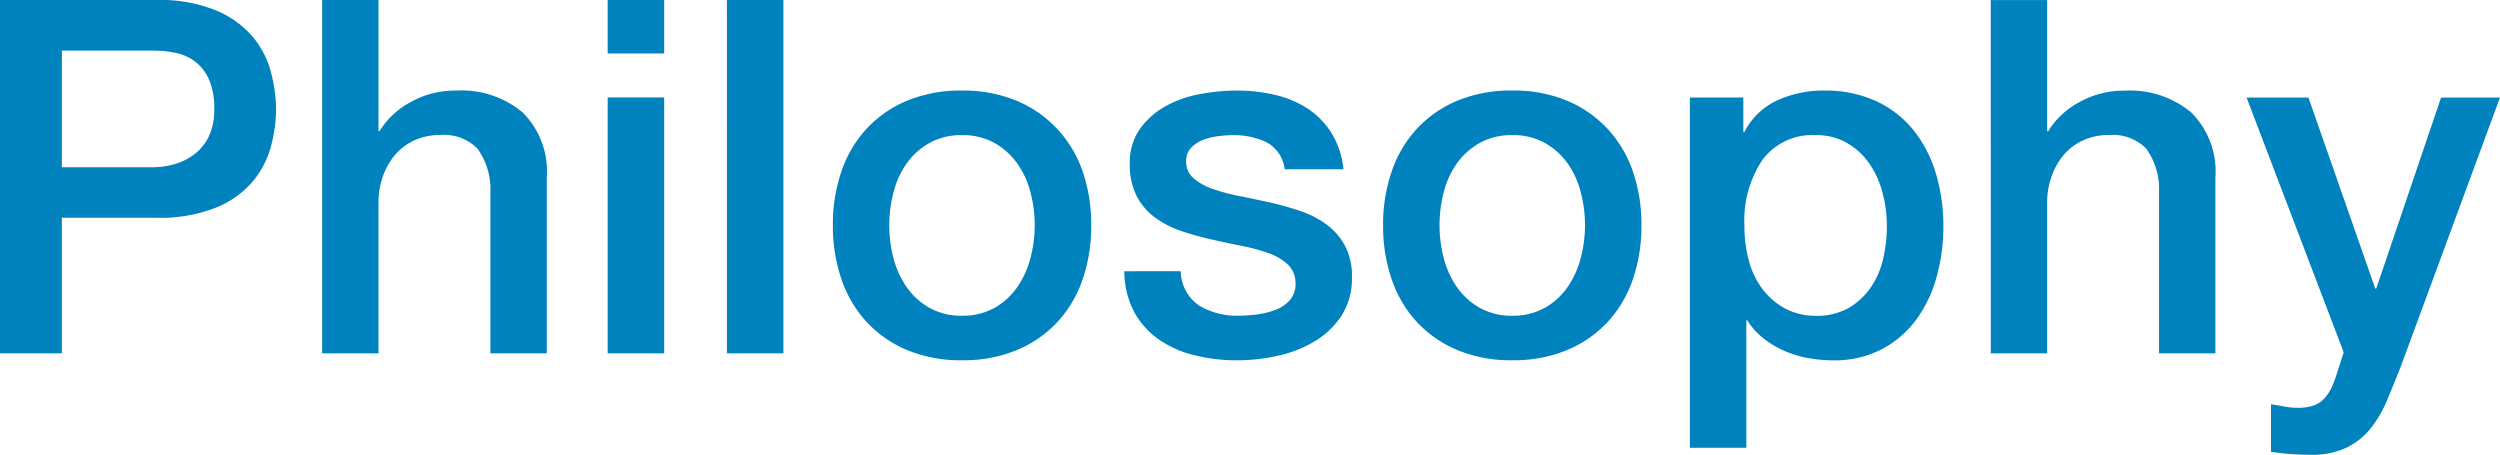 <svg xmlns="http://www.w3.org/2000/svg" width="111.144" height="20.218" viewBox="0 0 111.144 20.218">
  <path id="パス_471" data-name="パス 471" d="M1.672-15.708H8.6a6.586,6.586,0,0,1,2.728.484,4.305,4.305,0,0,1,1.628,1.21,4.109,4.109,0,0,1,.781,1.584,6.727,6.727,0,0,1,.209,1.584,6.593,6.593,0,0,1-.209,1.573A4.116,4.116,0,0,1,12.958-7.7,4.212,4.212,0,0,1,11.33-6.5,6.721,6.721,0,0,1,8.6-6.028H4.422V0H1.672Zm2.75,7.436H8.448A3.587,3.587,0,0,0,9.394-8.4a2.708,2.708,0,0,0,.891-.429,2.2,2.2,0,0,0,.66-.792,2.718,2.718,0,0,0,.253-1.243,3.213,3.213,0,0,0-.22-1.276,2.039,2.039,0,0,0-.594-.8,2.113,2.113,0,0,0-.858-.407,4.657,4.657,0,0,0-1.034-.11H4.422Zm11.572-7.436H18.5v5.83h.044a3.654,3.654,0,0,1,1.375-1.287,4.057,4.057,0,0,1,2.035-.517,4.251,4.251,0,0,1,2.948.968,3.7,3.7,0,0,1,1.078,2.9V0H23.474V-7.15A3.09,3.09,0,0,0,22.9-9.1a2.078,2.078,0,0,0-1.65-.605,2.725,2.725,0,0,0-1.144.231,2.481,2.481,0,0,0-.858.638,3,3,0,0,0-.55.957,3.416,3.416,0,0,0-.2,1.166V0H15.994Zm12.694,0H31.2v2.376H28.688Zm0,4.334H31.2V0H28.688Zm5.3-4.334H36.5V0H33.99ZM44.44.308a6.194,6.194,0,0,1-2.431-.451,5.184,5.184,0,0,1-1.8-1.243,5.316,5.316,0,0,1-1.122-1.892A7.283,7.283,0,0,1,38.7-5.7a7.213,7.213,0,0,1,.385-2.4A5.316,5.316,0,0,1,40.2-9.988a5.184,5.184,0,0,1,1.8-1.243,6.194,6.194,0,0,1,2.431-.451,6.194,6.194,0,0,1,2.431.451,5.184,5.184,0,0,1,1.8,1.243A5.316,5.316,0,0,1,49.8-8.1a7.213,7.213,0,0,1,.385,2.4,7.283,7.283,0,0,1-.385,2.42,5.316,5.316,0,0,1-1.122,1.892,5.184,5.184,0,0,1-1.8,1.243A6.194,6.194,0,0,1,44.44.308Zm0-1.98a2.877,2.877,0,0,0,1.452-.352A3.06,3.06,0,0,0,46.9-2.948a4.033,4.033,0,0,0,.583-1.287A5.758,5.758,0,0,0,47.674-5.7a5.8,5.8,0,0,0-.187-1.452A3.892,3.892,0,0,0,46.9-8.437a3.108,3.108,0,0,0-1.012-.913A2.877,2.877,0,0,0,44.44-9.7a2.877,2.877,0,0,0-1.452.352,3.108,3.108,0,0,0-1.012.913,3.892,3.892,0,0,0-.583,1.287A5.8,5.8,0,0,0,41.206-5.7a5.758,5.758,0,0,0,.187,1.463,4.033,4.033,0,0,0,.583,1.287,3.06,3.06,0,0,0,1.012.924A2.877,2.877,0,0,0,44.44-1.672Zm9.724-1.98A1.889,1.889,0,0,0,55-2.112a3.291,3.291,0,0,0,1.738.44,6.712,6.712,0,0,0,.8-.055,3.5,3.5,0,0,0,.847-.209,1.593,1.593,0,0,0,.649-.451,1.083,1.083,0,0,0,.231-.781,1.108,1.108,0,0,0-.352-.792,2.439,2.439,0,0,0-.847-.495,8.207,8.207,0,0,0-1.177-.319q-.66-.132-1.342-.286A12.6,12.6,0,0,1,54.2-5.434a4.366,4.366,0,0,1-1.166-.594,2.745,2.745,0,0,1-.825-.957A3.058,3.058,0,0,1,51.9-8.426a2.587,2.587,0,0,1,.451-1.551,3.457,3.457,0,0,1,1.144-1.012,4.981,4.981,0,0,1,1.54-.539,9.046,9.046,0,0,1,1.617-.154,7.4,7.4,0,0,1,1.683.187,4.573,4.573,0,0,1,1.452.6A3.553,3.553,0,0,1,60.863-9.8,3.769,3.769,0,0,1,61.4-8.184H58.784a1.561,1.561,0,0,0-.825-1.21A3.424,3.424,0,0,0,56.474-9.7a5.314,5.314,0,0,0-.627.044,2.9,2.9,0,0,0-.682.165,1.435,1.435,0,0,0-.539.352.841.841,0,0,0-.22.6.957.957,0,0,0,.319.748,2.524,2.524,0,0,0,.836.473A8.207,8.207,0,0,0,56.738-7q.66.132,1.364.286.682.154,1.342.374a4.327,4.327,0,0,1,1.177.594,2.886,2.886,0,0,1,.836.946,2.855,2.855,0,0,1,.319,1.408,3.06,3.06,0,0,1-.462,1.716,3.653,3.653,0,0,1-1.2,1.144A5.454,5.454,0,0,1,58.476.11a8.293,8.293,0,0,1-1.782.2A7.756,7.756,0,0,1,54.7.066a4.641,4.641,0,0,1-1.584-.737A3.561,3.561,0,0,1,52.063-1.9a3.919,3.919,0,0,1-.407-1.749ZM68.9.308a6.194,6.194,0,0,1-2.431-.451,5.184,5.184,0,0,1-1.8-1.243,5.316,5.316,0,0,1-1.122-1.892,7.283,7.283,0,0,1-.385-2.42,7.213,7.213,0,0,1,.385-2.4,5.316,5.316,0,0,1,1.122-1.892,5.184,5.184,0,0,1,1.8-1.243,6.194,6.194,0,0,1,2.431-.451,6.194,6.194,0,0,1,2.431.451,5.184,5.184,0,0,1,1.8,1.243A5.316,5.316,0,0,1,74.261-8.1a7.213,7.213,0,0,1,.385,2.4,7.283,7.283,0,0,1-.385,2.42,5.316,5.316,0,0,1-1.122,1.892,5.184,5.184,0,0,1-1.8,1.243A6.194,6.194,0,0,1,68.9.308Zm0-1.98a2.877,2.877,0,0,0,1.452-.352,3.06,3.06,0,0,0,1.012-.924,4.033,4.033,0,0,0,.583-1.287A5.758,5.758,0,0,0,72.138-5.7a5.8,5.8,0,0,0-.187-1.452,3.892,3.892,0,0,0-.583-1.287,3.108,3.108,0,0,0-1.012-.913A2.877,2.877,0,0,0,68.9-9.7a2.877,2.877,0,0,0-1.452.352,3.108,3.108,0,0,0-1.012.913,3.892,3.892,0,0,0-.583,1.287A5.8,5.8,0,0,0,65.67-5.7a5.758,5.758,0,0,0,.187,1.463,4.033,4.033,0,0,0,.583,1.287,3.06,3.06,0,0,0,1.012.924A2.877,2.877,0,0,0,68.9-1.672Zm7.9-9.7h2.376v1.54h.044A3.1,3.1,0,0,1,80.7-11.253a4.9,4.9,0,0,1,2.046-.429,5.432,5.432,0,0,1,2.343.473,4.62,4.62,0,0,1,1.661,1.3,5.638,5.638,0,0,1,.99,1.925,8.153,8.153,0,0,1,.33,2.354,8.327,8.327,0,0,1-.3,2.222,5.78,5.78,0,0,1-.9,1.9,4.509,4.509,0,0,1-1.529,1.32,4.547,4.547,0,0,1-2.178.5,6.2,6.2,0,0,1-1.1-.1A4.749,4.749,0,0,1,81-.11a4.164,4.164,0,0,1-.935-.561,3.11,3.11,0,0,1-.715-.8H79.31V4.2H76.8Zm8.756,5.7a5.66,5.66,0,0,0-.2-1.5,4.065,4.065,0,0,0-.594-1.287,3.067,3.067,0,0,0-.99-.9A2.69,2.69,0,0,0,82.412-9.7a2.766,2.766,0,0,0-2.387,1.1,4.854,4.854,0,0,0-.8,2.926,5.826,5.826,0,0,0,.209,1.595,3.59,3.59,0,0,0,.627,1.265,3.131,3.131,0,0,0,1,.836,2.855,2.855,0,0,0,1.353.308,2.8,2.8,0,0,0,1.452-.352,3.07,3.07,0,0,0,.979-.913,3.7,3.7,0,0,0,.55-1.276A6.485,6.485,0,0,0,85.558-5.676Zm4.62-10.032h2.508v5.83h.044a3.654,3.654,0,0,1,1.375-1.287,4.057,4.057,0,0,1,2.035-.517,4.251,4.251,0,0,1,2.948.968,3.7,3.7,0,0,1,1.078,2.9V0H97.658V-7.15A3.09,3.09,0,0,0,97.086-9.1a2.078,2.078,0,0,0-1.65-.605,2.725,2.725,0,0,0-1.144.231,2.481,2.481,0,0,0-.858.638,3,3,0,0,0-.55.957,3.416,3.416,0,0,0-.2,1.166V0H90.178Zm11.374,4.334h2.75l2.97,8.492h.044l2.882-8.492h2.618L108.394.616q-.308.77-.6,1.474a5.275,5.275,0,0,1-.726,1.243A3.137,3.137,0,0,1,106,4.191a3.636,3.636,0,0,1-1.628.319,11.413,11.413,0,0,1-1.738-.132V2.266q.308.044.594.1a3.139,3.139,0,0,0,.594.055,2.044,2.044,0,0,0,.726-.11,1.2,1.2,0,0,0,.473-.319,1.981,1.981,0,0,0,.319-.495,4.841,4.841,0,0,0,.242-.66l.286-.88Z" transform="translate(-1.672 15.708)" fill="#0082be"/>
</svg>
